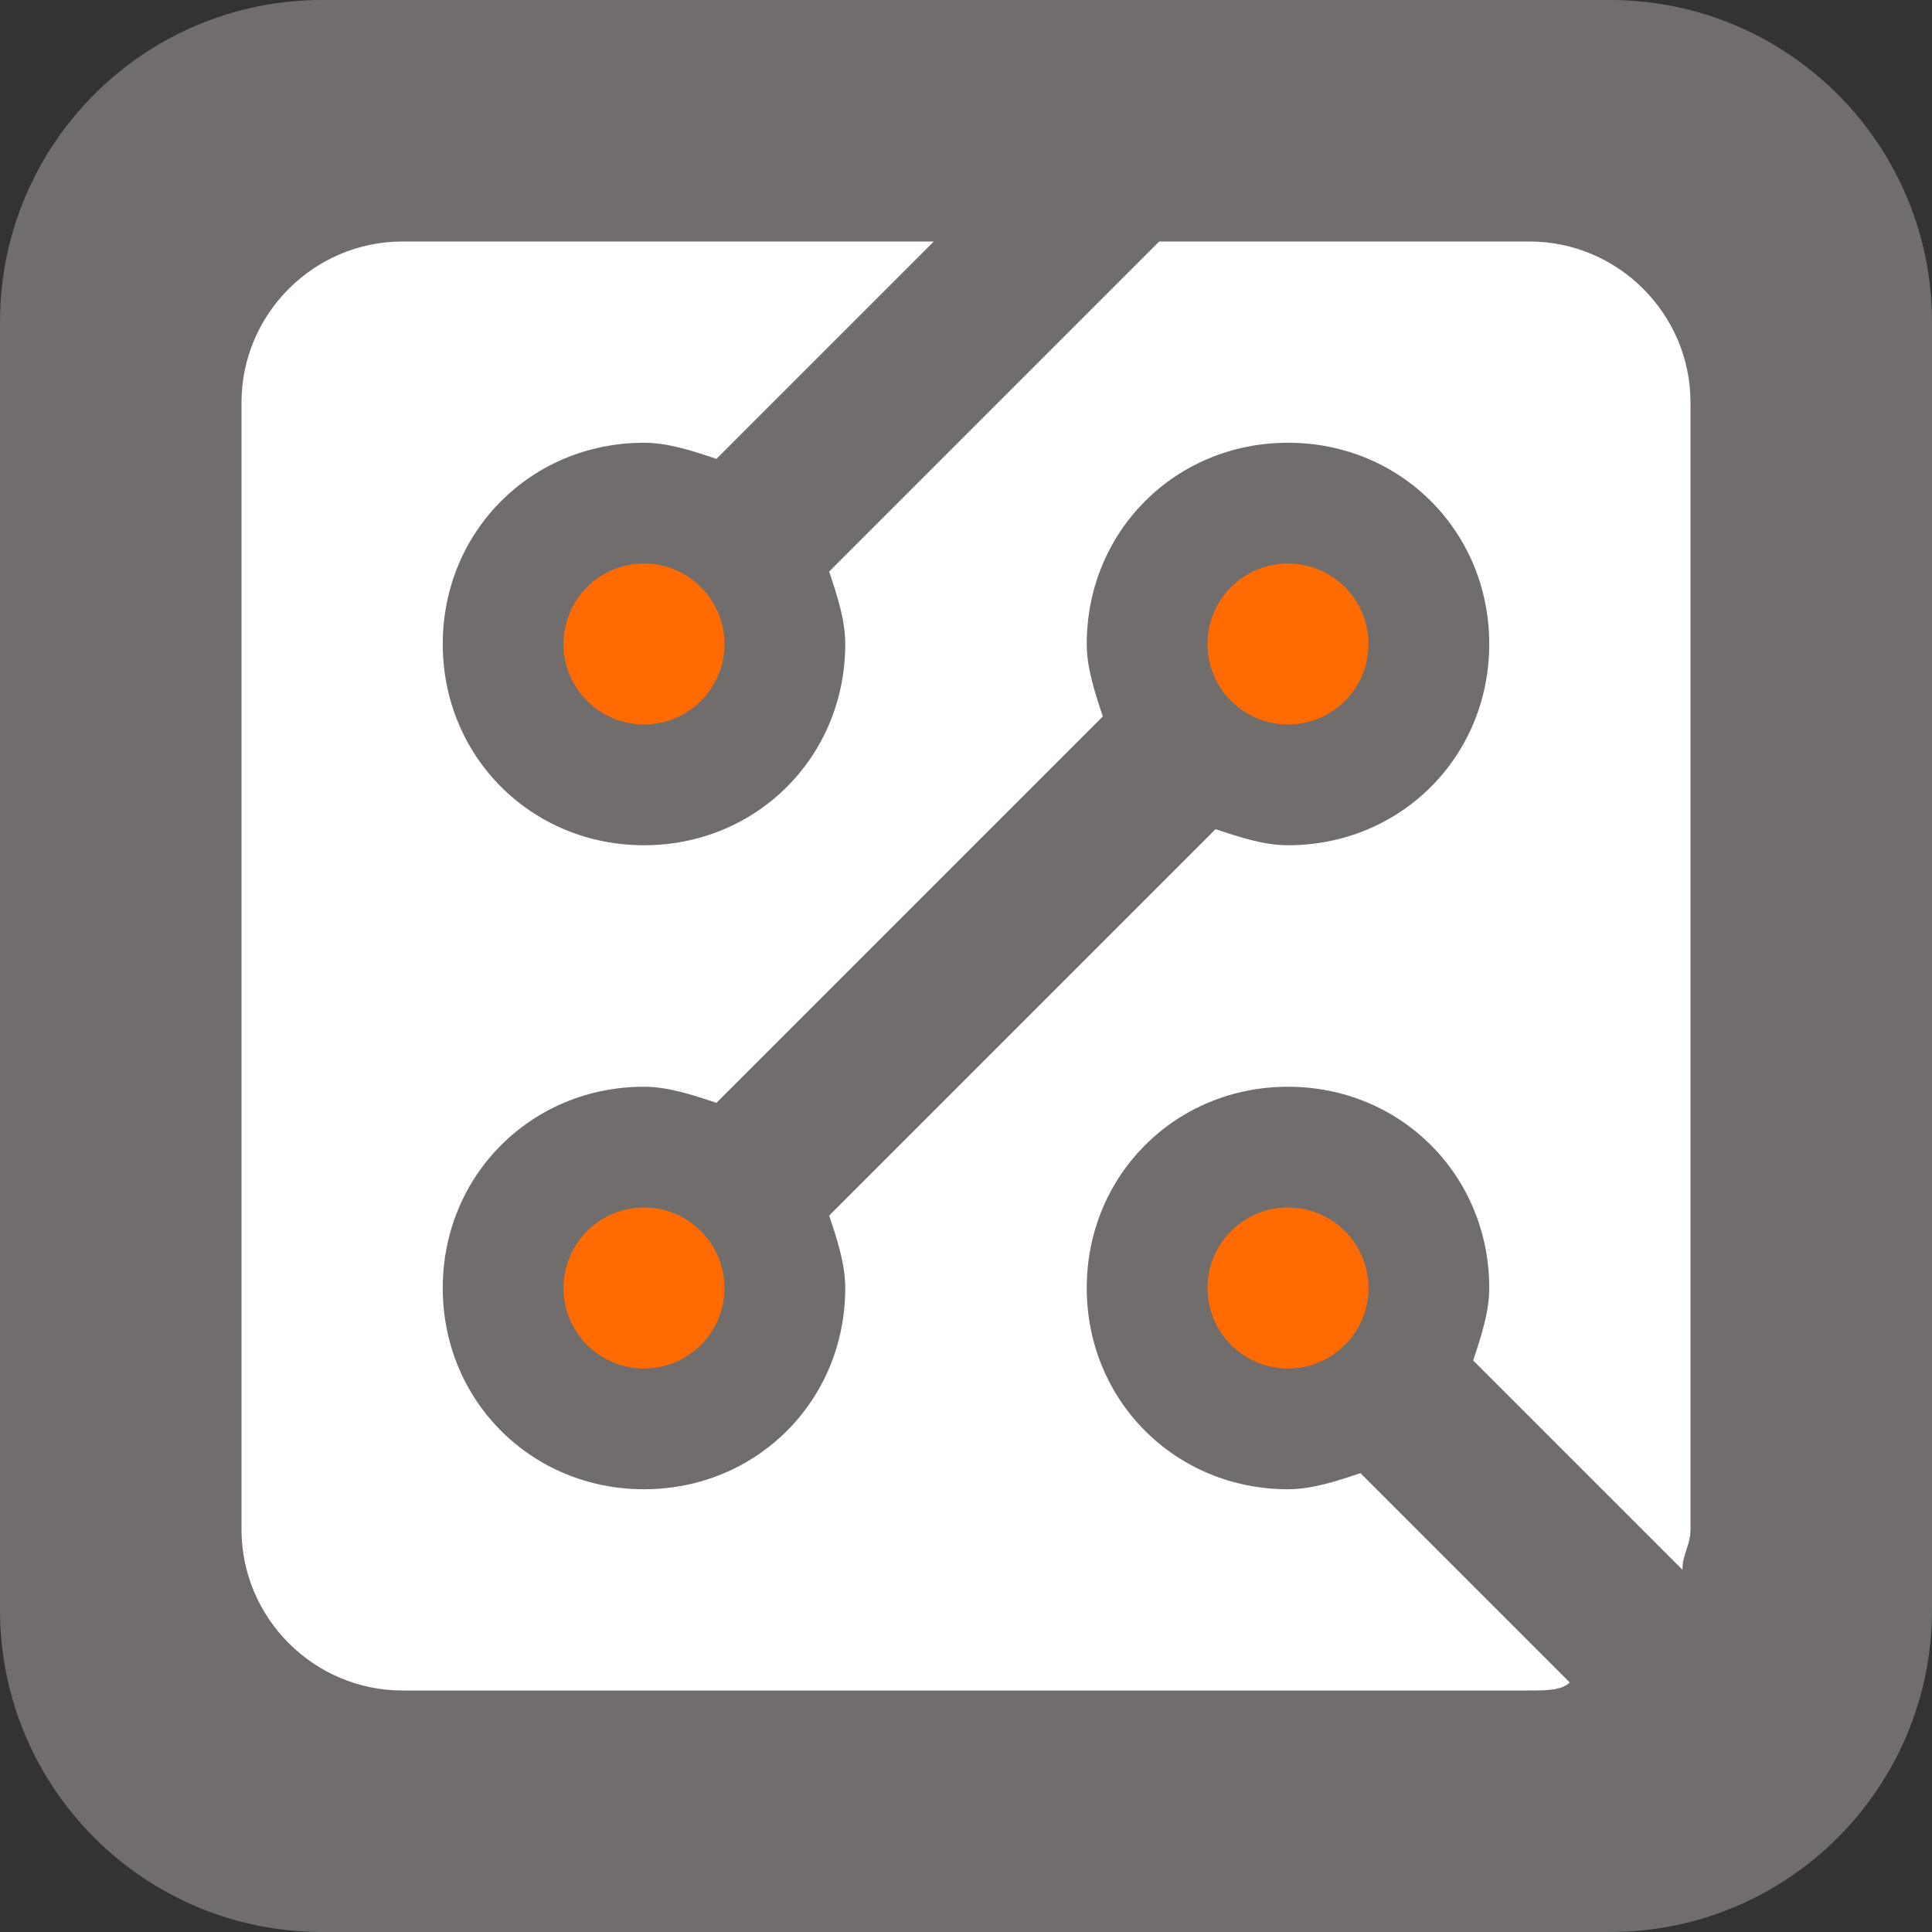 <svg width="48" height="48" viewBox="0 0 48 48" fill="none" xmlns="http://www.w3.org/2000/svg">
<rect x="0" y="0" width="48" height="48" fill="#333333" stroke="none"/>
<path d="M0 8C0 3.582 3.582 0 8 0H40C44.418 0 48 3.582 48 8V40C48 44.418 44.418 48 40 48H8C3.582 48 0 44.418 0 40V8Z" fill="#716D6D"/>
<path d="M32 14C31.47 14 30.961 14.211 30.586 14.586C30.211 14.961 30 15.47 30 16C30 16.53 30.211 17.039 30.586 17.414C30.961 17.789 31.47 18 32 18C32.53 18 33.039 17.789 33.414 17.414C33.789 17.039 34 16.53 34 16C34 15.47 33.789 14.961 33.414 14.586C33.039 14.211 32.53 14 32 14Z" fill="#FF6B00"/>
<path d="M38 6H28.8L20.6 14.2C20.8 14.8 21 15.4 21 16C21 18.8 18.8 21 16 21C13.2 21 11 18.8 11 16C11 13.2 13.2 11 16 11C16.6 11 17.2 11.2 17.8 11.4L23.2 6H10C7.8 6 6 7.8 6 10V38C6 40.2 7.8 42 10 42H38C38.4 42 38.8 42 39 41.8L33.8 36.6C33.2 36.8 32.6 37 32 37C29.2 37 27 34.8 27 32C27 29.2 29.2 27 32 27C34.8 27 37 29.2 37 32C37 32.6 36.8 33.2 36.6 33.8L41.8 39C41.8 38.6 42 38.4 42 38V10C42 7.8 40.2 6 38 6ZM32 21C31.4 21 30.8 20.8 30.2 20.6L20.6 30.2C20.8 30.8 21 31.4 21 32C21 34.8 18.8 37 16 37C13.2 37 11 34.8 11 32C11 29.2 13.2 27 16 27C16.6 27 17.2 27.2 17.8 27.4L27.4 17.8C27.2 17.2 27 16.6 27 16C27 13.2 29.2 11 32 11C34.8 11 37 13.2 37 16C37 18.8 34.8 21 32 21Z" fill="white"/>
<path d="M16 30C15.47 30 14.961 30.211 14.586 30.586C14.211 30.961 14 31.47 14 32C14 32.53 14.211 33.039 14.586 33.414C14.961 33.789 15.47 34 16 34C16.53 34 17.039 33.789 17.414 33.414C17.789 33.039 18 32.53 18 32C18 31.47 17.789 30.961 17.414 30.586C17.039 30.211 16.53 30 16 30ZM32 30C31.47 30 30.961 30.211 30.586 30.586C30.211 30.961 30 31.47 30 32C30 32.53 30.211 33.039 30.586 33.414C30.961 33.789 31.47 34 32 34C32.53 34 33.039 33.789 33.414 33.414C33.789 33.039 34 32.53 34 32C34 31.47 33.789 30.961 33.414 30.586C33.039 30.211 32.53 30 32 30ZM16 14C15.47 14 14.961 14.211 14.586 14.586C14.211 14.961 14 15.47 14 16C14 16.53 14.211 17.039 14.586 17.414C14.961 17.789 15.47 18 16 18C16.53 18 17.039 17.789 17.414 17.414C17.789 17.039 18 16.53 18 16C18 15.47 17.789 14.961 17.414 14.586C17.039 14.211 16.53 14 16 14Z" fill="#FF6B00"/>
</svg>
